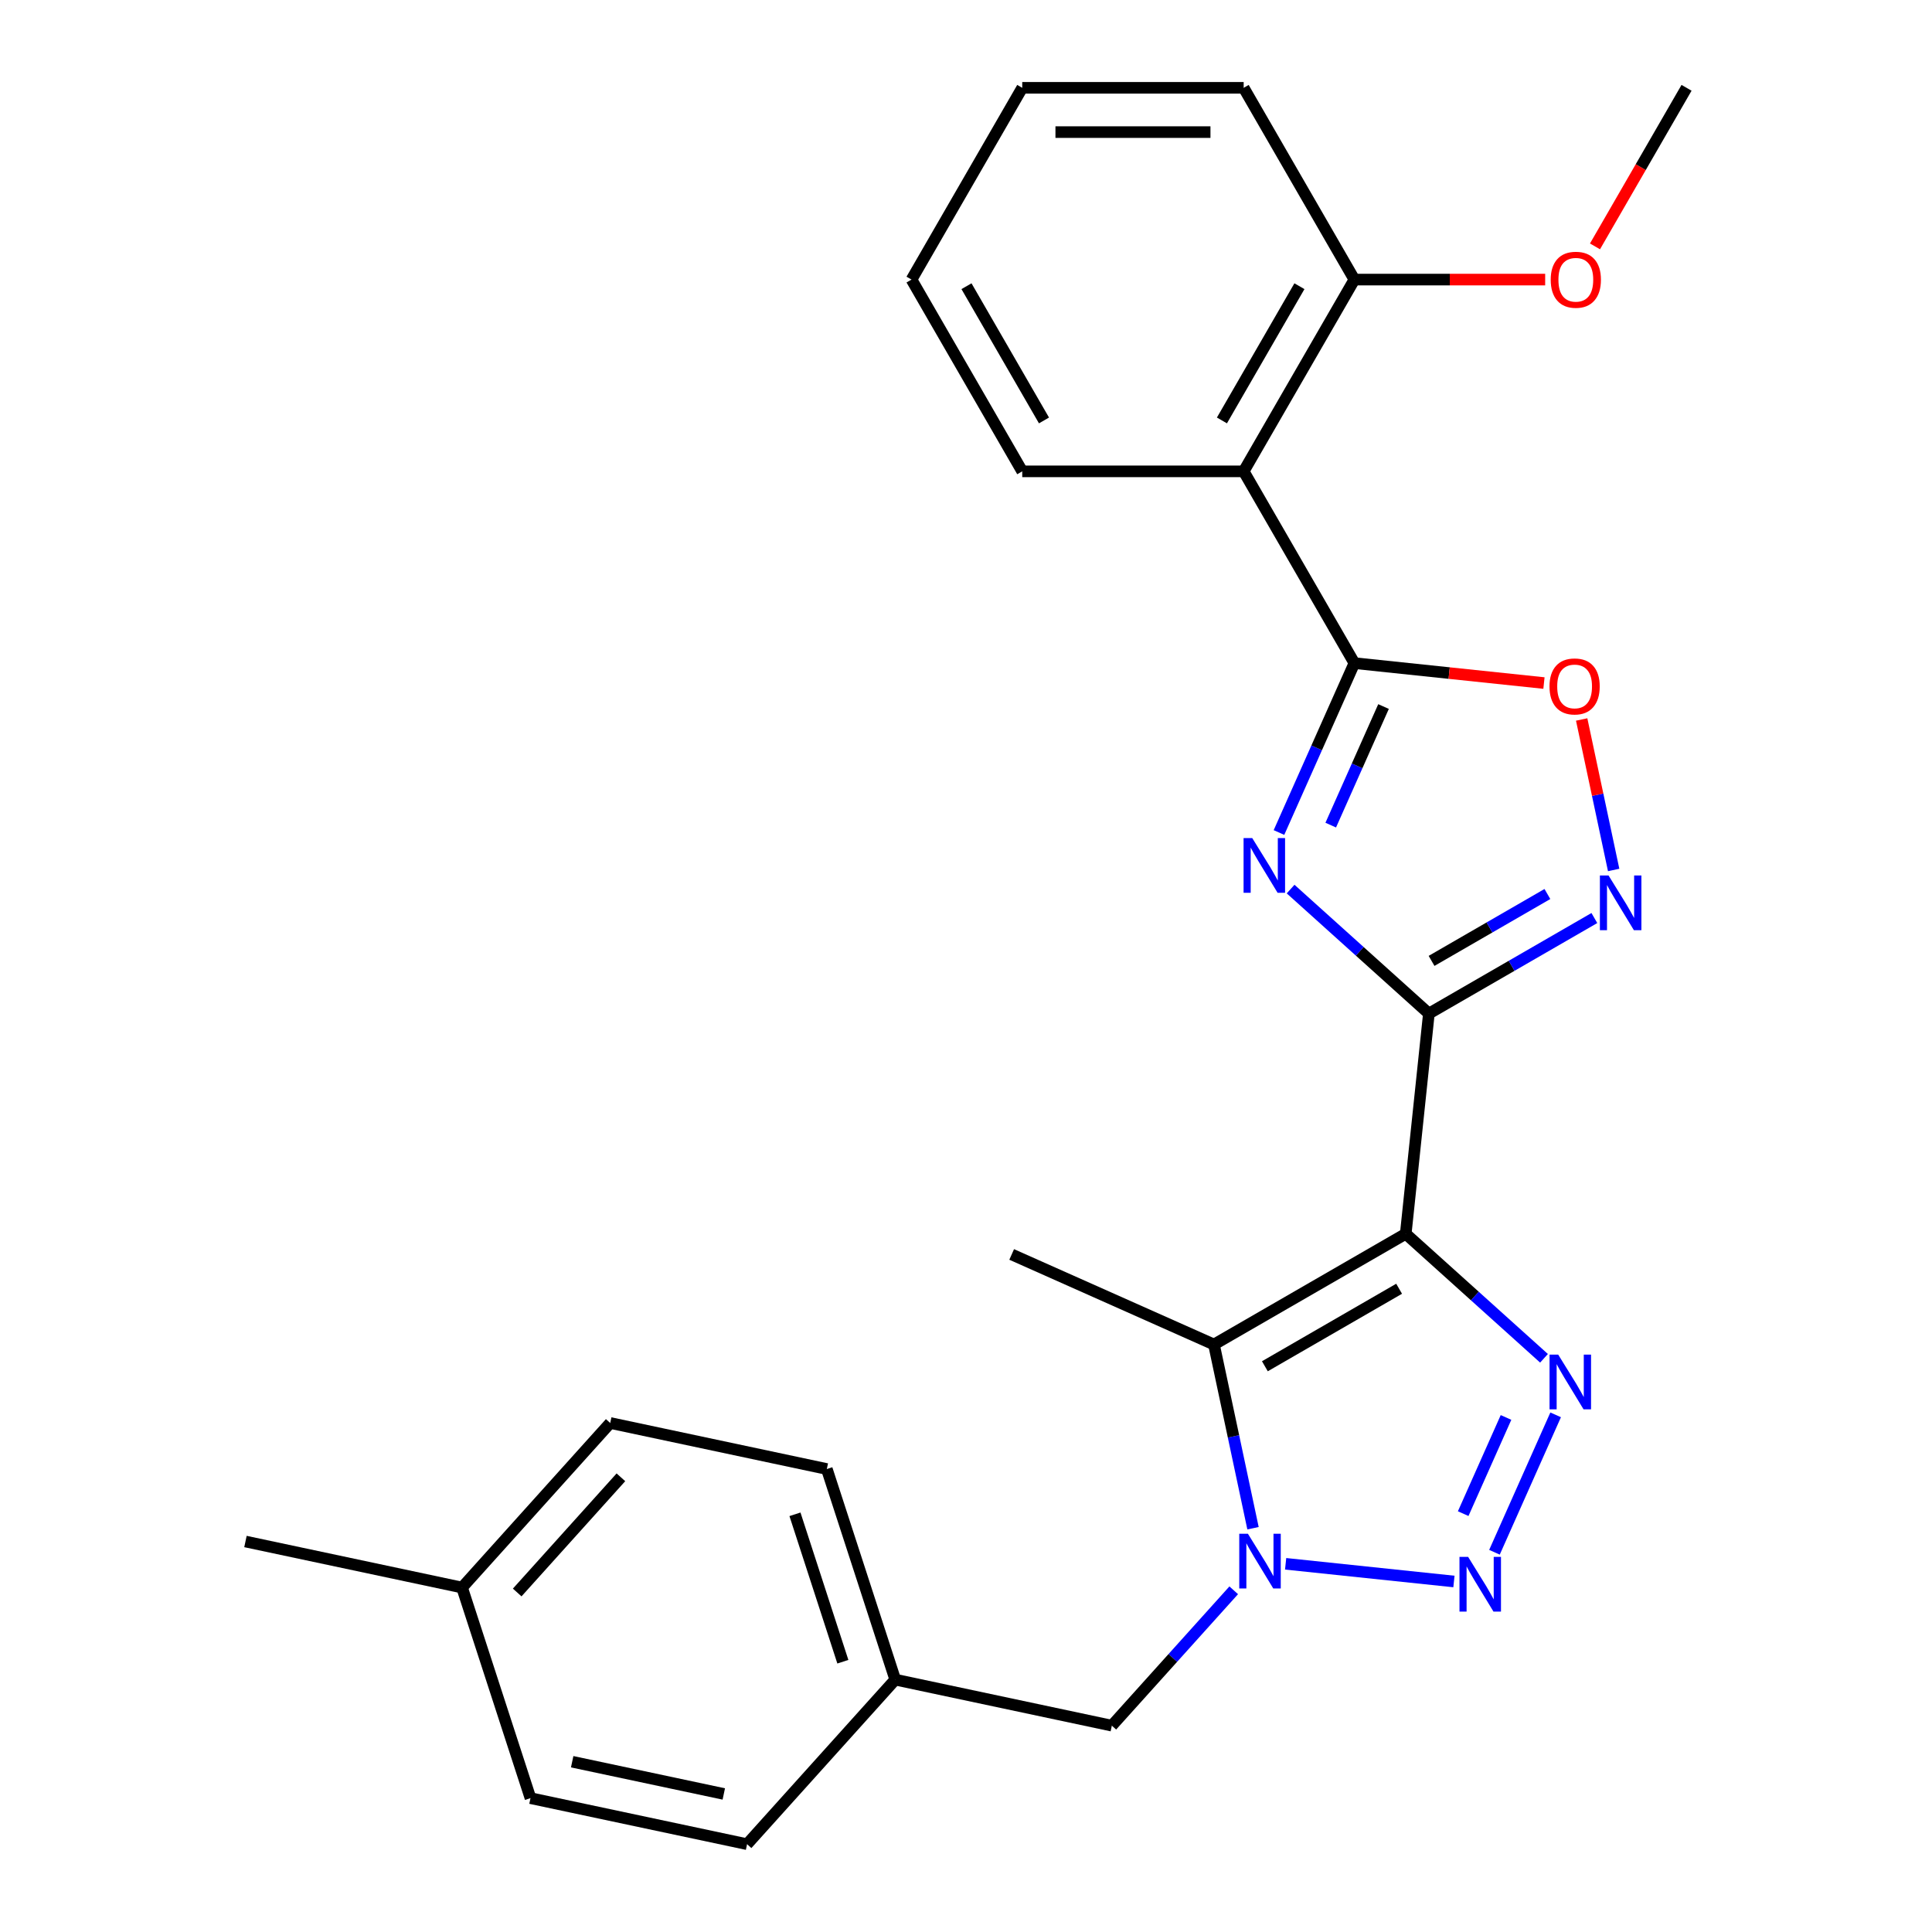 <?xml version='1.0' encoding='iso-8859-1'?>
<svg version='1.1' baseProfile='full'
              xmlns='http://www.w3.org/2000/svg'
                      xmlns:rdkit='http://www.rdkit.org/xml'
                      xmlns:xlink='http://www.w3.org/1999/xlink'
                  xml:space='preserve'
width='1000px' height='1000px' viewBox='0 0 1000 1000'>
<!-- END OF HEADER -->
<rect style='opacity:1.0;fill:#FFFFFF;stroke:none' width='1000' height='1000' x='0' y='0'> </rect>
<path class='bond-0' d='M 727.606,638.611 L 739.586,524.625' style='fill:none;fill-rule:evenodd;stroke:#000000;stroke-width:6px;stroke-linecap:butt;stroke-linejoin:miter;stroke-opacity:1' />
<path class='bond-2' d='M 727.606,638.611 L 763.39,670.831' style='fill:none;fill-rule:evenodd;stroke:#000000;stroke-width:6px;stroke-linecap:butt;stroke-linejoin:miter;stroke-opacity:1' />
<path class='bond-2' d='M 763.39,670.831 L 799.175,703.052' style='fill:none;fill-rule:evenodd;stroke:#0000FF;stroke-width:6px;stroke-linecap:butt;stroke-linejoin:miter;stroke-opacity:1' />
<path class='bond-5' d='M 727.606,638.611 L 628.348,695.917' style='fill:none;fill-rule:evenodd;stroke:#000000;stroke-width:6px;stroke-linecap:butt;stroke-linejoin:miter;stroke-opacity:1' />
<path class='bond-5' d='M 724.179,667.058 L 654.698,707.173' style='fill:none;fill-rule:evenodd;stroke:#000000;stroke-width:6px;stroke-linecap:butt;stroke-linejoin:miter;stroke-opacity:1' />
<path class='bond-1' d='M 739.586,524.625 L 703.802,492.404' style='fill:none;fill-rule:evenodd;stroke:#000000;stroke-width:6px;stroke-linecap:butt;stroke-linejoin:miter;stroke-opacity:1' />
<path class='bond-1' d='M 703.802,492.404 L 668.017,460.184' style='fill:none;fill-rule:evenodd;stroke:#0000FF;stroke-width:6px;stroke-linecap:butt;stroke-linejoin:miter;stroke-opacity:1' />
<path class='bond-7' d='M 739.586,524.625 L 782.413,499.899' style='fill:none;fill-rule:evenodd;stroke:#000000;stroke-width:6px;stroke-linecap:butt;stroke-linejoin:miter;stroke-opacity:1' />
<path class='bond-7' d='M 782.413,499.899 L 825.239,475.173' style='fill:none;fill-rule:evenodd;stroke:#0000FF;stroke-width:6px;stroke-linecap:butt;stroke-linejoin:miter;stroke-opacity:1' />
<path class='bond-7' d='M 740.973,497.356 L 770.951,480.048' style='fill:none;fill-rule:evenodd;stroke:#000000;stroke-width:6px;stroke-linecap:butt;stroke-linejoin:miter;stroke-opacity:1' />
<path class='bond-7' d='M 770.951,480.048 L 800.93,462.739' style='fill:none;fill-rule:evenodd;stroke:#0000FF;stroke-width:6px;stroke-linecap:butt;stroke-linejoin:miter;stroke-opacity:1' />
<path class='bond-6' d='M 661.992,430.908 L 681.511,387.069' style='fill:none;fill-rule:evenodd;stroke:#0000FF;stroke-width:6px;stroke-linecap:butt;stroke-linejoin:miter;stroke-opacity:1' />
<path class='bond-6' d='M 681.511,387.069 L 701.029,343.229' style='fill:none;fill-rule:evenodd;stroke:#000000;stroke-width:6px;stroke-linecap:butt;stroke-linejoin:miter;stroke-opacity:1' />
<path class='bond-6' d='M 688.789,427.08 L 702.452,396.392' style='fill:none;fill-rule:evenodd;stroke:#0000FF;stroke-width:6px;stroke-linecap:butt;stroke-linejoin:miter;stroke-opacity:1' />
<path class='bond-6' d='M 702.452,396.392 L 716.115,365.704' style='fill:none;fill-rule:evenodd;stroke:#000000;stroke-width:6px;stroke-linecap:butt;stroke-linejoin:miter;stroke-opacity:1' />
<path class='bond-3' d='M 805.2,732.327 L 773.536,803.447' style='fill:none;fill-rule:evenodd;stroke:#0000FF;stroke-width:6px;stroke-linecap:butt;stroke-linejoin:miter;stroke-opacity:1' />
<path class='bond-3' d='M 779.51,733.672 L 757.344,783.456' style='fill:none;fill-rule:evenodd;stroke:#0000FF;stroke-width:6px;stroke-linecap:butt;stroke-linejoin:miter;stroke-opacity:1' />
<path class='bond-26' d='M 752.558,818.577 L 665.441,809.42' style='fill:none;fill-rule:evenodd;stroke:#0000FF;stroke-width:6px;stroke-linecap:butt;stroke-linejoin:miter;stroke-opacity:1' />
<path class='bond-4' d='M 648.558,791.001 L 638.453,743.459' style='fill:none;fill-rule:evenodd;stroke:#0000FF;stroke-width:6px;stroke-linecap:butt;stroke-linejoin:miter;stroke-opacity:1' />
<path class='bond-4' d='M 638.453,743.459 L 628.348,695.917' style='fill:none;fill-rule:evenodd;stroke:#000000;stroke-width:6px;stroke-linecap:butt;stroke-linejoin:miter;stroke-opacity:1' />
<path class='bond-10' d='M 638.572,823.136 L 607.029,858.168' style='fill:none;fill-rule:evenodd;stroke:#0000FF;stroke-width:6px;stroke-linecap:butt;stroke-linejoin:miter;stroke-opacity:1' />
<path class='bond-10' d='M 607.029,858.168 L 575.486,893.201' style='fill:none;fill-rule:evenodd;stroke:#000000;stroke-width:6px;stroke-linecap:butt;stroke-linejoin:miter;stroke-opacity:1' />
<path class='bond-13' d='M 628.348,695.917 L 523.643,649.3' style='fill:none;fill-rule:evenodd;stroke:#000000;stroke-width:6px;stroke-linecap:butt;stroke-linejoin:miter;stroke-opacity:1' />
<path class='bond-9' d='M 701.029,343.229 L 643.723,243.971' style='fill:none;fill-rule:evenodd;stroke:#000000;stroke-width:6px;stroke-linecap:butt;stroke-linejoin:miter;stroke-opacity:1' />
<path class='bond-27' d='M 701.029,343.229 L 750.09,348.385' style='fill:none;fill-rule:evenodd;stroke:#000000;stroke-width:6px;stroke-linecap:butt;stroke-linejoin:miter;stroke-opacity:1' />
<path class='bond-27' d='M 750.09,348.385 L 799.15,353.542' style='fill:none;fill-rule:evenodd;stroke:#FF0000;stroke-width:6px;stroke-linecap:butt;stroke-linejoin:miter;stroke-opacity:1' />
<path class='bond-8' d='M 835.226,450.293 L 826.947,411.346' style='fill:none;fill-rule:evenodd;stroke:#0000FF;stroke-width:6px;stroke-linecap:butt;stroke-linejoin:miter;stroke-opacity:1' />
<path class='bond-8' d='M 826.947,411.346 L 818.669,372.4' style='fill:none;fill-rule:evenodd;stroke:#FF0000;stroke-width:6px;stroke-linecap:butt;stroke-linejoin:miter;stroke-opacity:1' />
<path class='bond-11' d='M 643.723,243.971 L 701.029,144.713' style='fill:none;fill-rule:evenodd;stroke:#000000;stroke-width:6px;stroke-linecap:butt;stroke-linejoin:miter;stroke-opacity:1' />
<path class='bond-11' d='M 632.467,217.621 L 672.582,148.14' style='fill:none;fill-rule:evenodd;stroke:#000000;stroke-width:6px;stroke-linecap:butt;stroke-linejoin:miter;stroke-opacity:1' />
<path class='bond-15' d='M 643.723,243.971 L 529.109,243.971' style='fill:none;fill-rule:evenodd;stroke:#000000;stroke-width:6px;stroke-linecap:butt;stroke-linejoin:miter;stroke-opacity:1' />
<path class='bond-12' d='M 575.486,893.201 L 463.377,869.371' style='fill:none;fill-rule:evenodd;stroke:#000000;stroke-width:6px;stroke-linecap:butt;stroke-linejoin:miter;stroke-opacity:1' />
<path class='bond-16' d='M 701.029,144.713 L 750.403,144.713' style='fill:none;fill-rule:evenodd;stroke:#000000;stroke-width:6px;stroke-linecap:butt;stroke-linejoin:miter;stroke-opacity:1' />
<path class='bond-16' d='M 750.403,144.713 L 799.778,144.713' style='fill:none;fill-rule:evenodd;stroke:#FF0000;stroke-width:6px;stroke-linecap:butt;stroke-linejoin:miter;stroke-opacity:1' />
<path class='bond-21' d='M 701.029,144.713 L 643.723,45.455' style='fill:none;fill-rule:evenodd;stroke:#000000;stroke-width:6px;stroke-linecap:butt;stroke-linejoin:miter;stroke-opacity:1' />
<path class='bond-17' d='M 463.377,869.371 L 386.686,954.545' style='fill:none;fill-rule:evenodd;stroke:#000000;stroke-width:6px;stroke-linecap:butt;stroke-linejoin:miter;stroke-opacity:1' />
<path class='bond-18' d='M 463.377,869.371 L 427.96,760.367' style='fill:none;fill-rule:evenodd;stroke:#000000;stroke-width:6px;stroke-linecap:butt;stroke-linejoin:miter;stroke-opacity:1' />
<path class='bond-18' d='M 436.264,860.104 L 411.471,783.801' style='fill:none;fill-rule:evenodd;stroke:#000000;stroke-width:6px;stroke-linecap:butt;stroke-linejoin:miter;stroke-opacity:1' />
<path class='bond-14' d='M 239.159,821.712 L 315.851,736.538' style='fill:none;fill-rule:evenodd;stroke:#000000;stroke-width:6px;stroke-linecap:butt;stroke-linejoin:miter;stroke-opacity:1' />
<path class='bond-14' d='M 267.698,824.274 L 321.382,764.652' style='fill:none;fill-rule:evenodd;stroke:#000000;stroke-width:6px;stroke-linecap:butt;stroke-linejoin:miter;stroke-opacity:1' />
<path class='bond-22' d='M 239.159,821.712 L 127.05,797.883' style='fill:none;fill-rule:evenodd;stroke:#000000;stroke-width:6px;stroke-linecap:butt;stroke-linejoin:miter;stroke-opacity:1' />
<path class='bond-28' d='M 239.159,821.712 L 274.577,930.716' style='fill:none;fill-rule:evenodd;stroke:#000000;stroke-width:6px;stroke-linecap:butt;stroke-linejoin:miter;stroke-opacity:1' />
<path class='bond-24' d='M 529.109,243.971 L 471.803,144.713' style='fill:none;fill-rule:evenodd;stroke:#000000;stroke-width:6px;stroke-linecap:butt;stroke-linejoin:miter;stroke-opacity:1' />
<path class='bond-24' d='M 540.365,217.621 L 500.25,148.14' style='fill:none;fill-rule:evenodd;stroke:#000000;stroke-width:6px;stroke-linecap:butt;stroke-linejoin:miter;stroke-opacity:1' />
<path class='bond-23' d='M 825.565,127.527 L 849.257,86.491' style='fill:none;fill-rule:evenodd;stroke:#FF0000;stroke-width:6px;stroke-linecap:butt;stroke-linejoin:miter;stroke-opacity:1' />
<path class='bond-23' d='M 849.257,86.491 L 872.95,45.455' style='fill:none;fill-rule:evenodd;stroke:#000000;stroke-width:6px;stroke-linecap:butt;stroke-linejoin:miter;stroke-opacity:1' />
<path class='bond-20' d='M 386.686,954.545 L 274.577,930.716' style='fill:none;fill-rule:evenodd;stroke:#000000;stroke-width:6px;stroke-linecap:butt;stroke-linejoin:miter;stroke-opacity:1' />
<path class='bond-20' d='M 374.635,928.549 L 296.159,911.869' style='fill:none;fill-rule:evenodd;stroke:#000000;stroke-width:6px;stroke-linecap:butt;stroke-linejoin:miter;stroke-opacity:1' />
<path class='bond-19' d='M 427.96,760.367 L 315.851,736.538' style='fill:none;fill-rule:evenodd;stroke:#000000;stroke-width:6px;stroke-linecap:butt;stroke-linejoin:miter;stroke-opacity:1' />
<path class='bond-29' d='M 643.723,45.455 L 529.109,45.455' style='fill:none;fill-rule:evenodd;stroke:#000000;stroke-width:6px;stroke-linecap:butt;stroke-linejoin:miter;stroke-opacity:1' />
<path class='bond-29' d='M 626.531,68.377 L 546.301,68.377' style='fill:none;fill-rule:evenodd;stroke:#000000;stroke-width:6px;stroke-linecap:butt;stroke-linejoin:miter;stroke-opacity:1' />
<path class='bond-25' d='M 471.803,144.713 L 529.109,45.455' style='fill:none;fill-rule:evenodd;stroke:#000000;stroke-width:6px;stroke-linecap:butt;stroke-linejoin:miter;stroke-opacity:1' />
<path  class='atom-2' d='M 648.152 433.774
L 657.432 448.774
Q 658.352 450.254, 659.832 452.934
Q 661.312 455.614, 661.392 455.774
L 661.392 433.774
L 665.152 433.774
L 665.152 462.094
L 661.272 462.094
L 651.312 445.694
Q 650.152 443.774, 648.912 441.574
Q 647.712 439.374, 647.352 438.694
L 647.352 462.094
L 643.672 462.094
L 643.672 433.774
L 648.152 433.774
' fill='#0000FF'/>
<path  class='atom-3' d='M 806.52 701.142
L 815.8 716.142
Q 816.72 717.622, 818.2 720.302
Q 819.68 722.982, 819.76 723.142
L 819.76 701.142
L 823.52 701.142
L 823.52 729.462
L 819.64 729.462
L 809.68 713.062
Q 808.52 711.142, 807.28 708.942
Q 806.08 706.742, 805.72 706.062
L 805.72 729.462
L 802.04 729.462
L 802.04 701.142
L 806.52 701.142
' fill='#0000FF'/>
<path  class='atom-4' d='M 759.903 805.847
L 769.183 820.847
Q 770.103 822.327, 771.583 825.007
Q 773.063 827.687, 773.143 827.847
L 773.143 805.847
L 776.903 805.847
L 776.903 834.167
L 773.023 834.167
L 763.063 817.767
Q 761.903 815.847, 760.663 813.647
Q 759.463 811.447, 759.103 810.767
L 759.103 834.167
L 755.423 834.167
L 755.423 805.847
L 759.903 805.847
' fill='#0000FF'/>
<path  class='atom-5' d='M 645.917 793.866
L 655.197 808.866
Q 656.117 810.346, 657.597 813.026
Q 659.077 815.706, 659.157 815.866
L 659.157 793.866
L 662.917 793.866
L 662.917 822.186
L 659.037 822.186
L 649.077 805.786
Q 647.917 803.866, 646.677 801.666
Q 645.477 799.466, 645.117 798.786
L 645.117 822.186
L 641.437 822.186
L 641.437 793.866
L 645.917 793.866
' fill='#0000FF'/>
<path  class='atom-8' d='M 832.584 453.158
L 841.864 468.158
Q 842.784 469.638, 844.264 472.318
Q 845.744 474.998, 845.824 475.158
L 845.824 453.158
L 849.584 453.158
L 849.584 481.478
L 845.704 481.478
L 835.744 465.078
Q 834.584 463.158, 833.344 460.958
Q 832.144 458.758, 831.784 458.078
L 831.784 481.478
L 828.104 481.478
L 828.104 453.158
L 832.584 453.158
' fill='#0000FF'/>
<path  class='atom-9' d='M 802.015 355.289
Q 802.015 348.489, 805.375 344.689
Q 808.735 340.889, 815.015 340.889
Q 821.295 340.889, 824.655 344.689
Q 828.015 348.489, 828.015 355.289
Q 828.015 362.169, 824.615 366.089
Q 821.215 369.969, 815.015 369.969
Q 808.775 369.969, 805.375 366.089
Q 802.015 362.209, 802.015 355.289
M 815.015 366.769
Q 819.335 366.769, 821.655 363.889
Q 824.015 360.969, 824.015 355.289
Q 824.015 349.729, 821.655 346.929
Q 819.335 344.089, 815.015 344.089
Q 810.695 344.089, 808.335 346.889
Q 806.015 349.689, 806.015 355.289
Q 806.015 361.009, 808.335 363.889
Q 810.695 366.769, 815.015 366.769
' fill='#FF0000'/>
<path  class='atom-17' d='M 802.643 144.793
Q 802.643 137.993, 806.003 134.193
Q 809.363 130.393, 815.643 130.393
Q 821.923 130.393, 825.283 134.193
Q 828.643 137.993, 828.643 144.793
Q 828.643 151.673, 825.243 155.593
Q 821.843 159.473, 815.643 159.473
Q 809.403 159.473, 806.003 155.593
Q 802.643 151.713, 802.643 144.793
M 815.643 156.273
Q 819.963 156.273, 822.283 153.393
Q 824.643 150.473, 824.643 144.793
Q 824.643 139.233, 822.283 136.433
Q 819.963 133.593, 815.643 133.593
Q 811.323 133.593, 808.963 136.393
Q 806.643 139.193, 806.643 144.793
Q 806.643 150.513, 808.963 153.393
Q 811.323 156.273, 815.643 156.273
' fill='#FF0000'/>
</svg>
